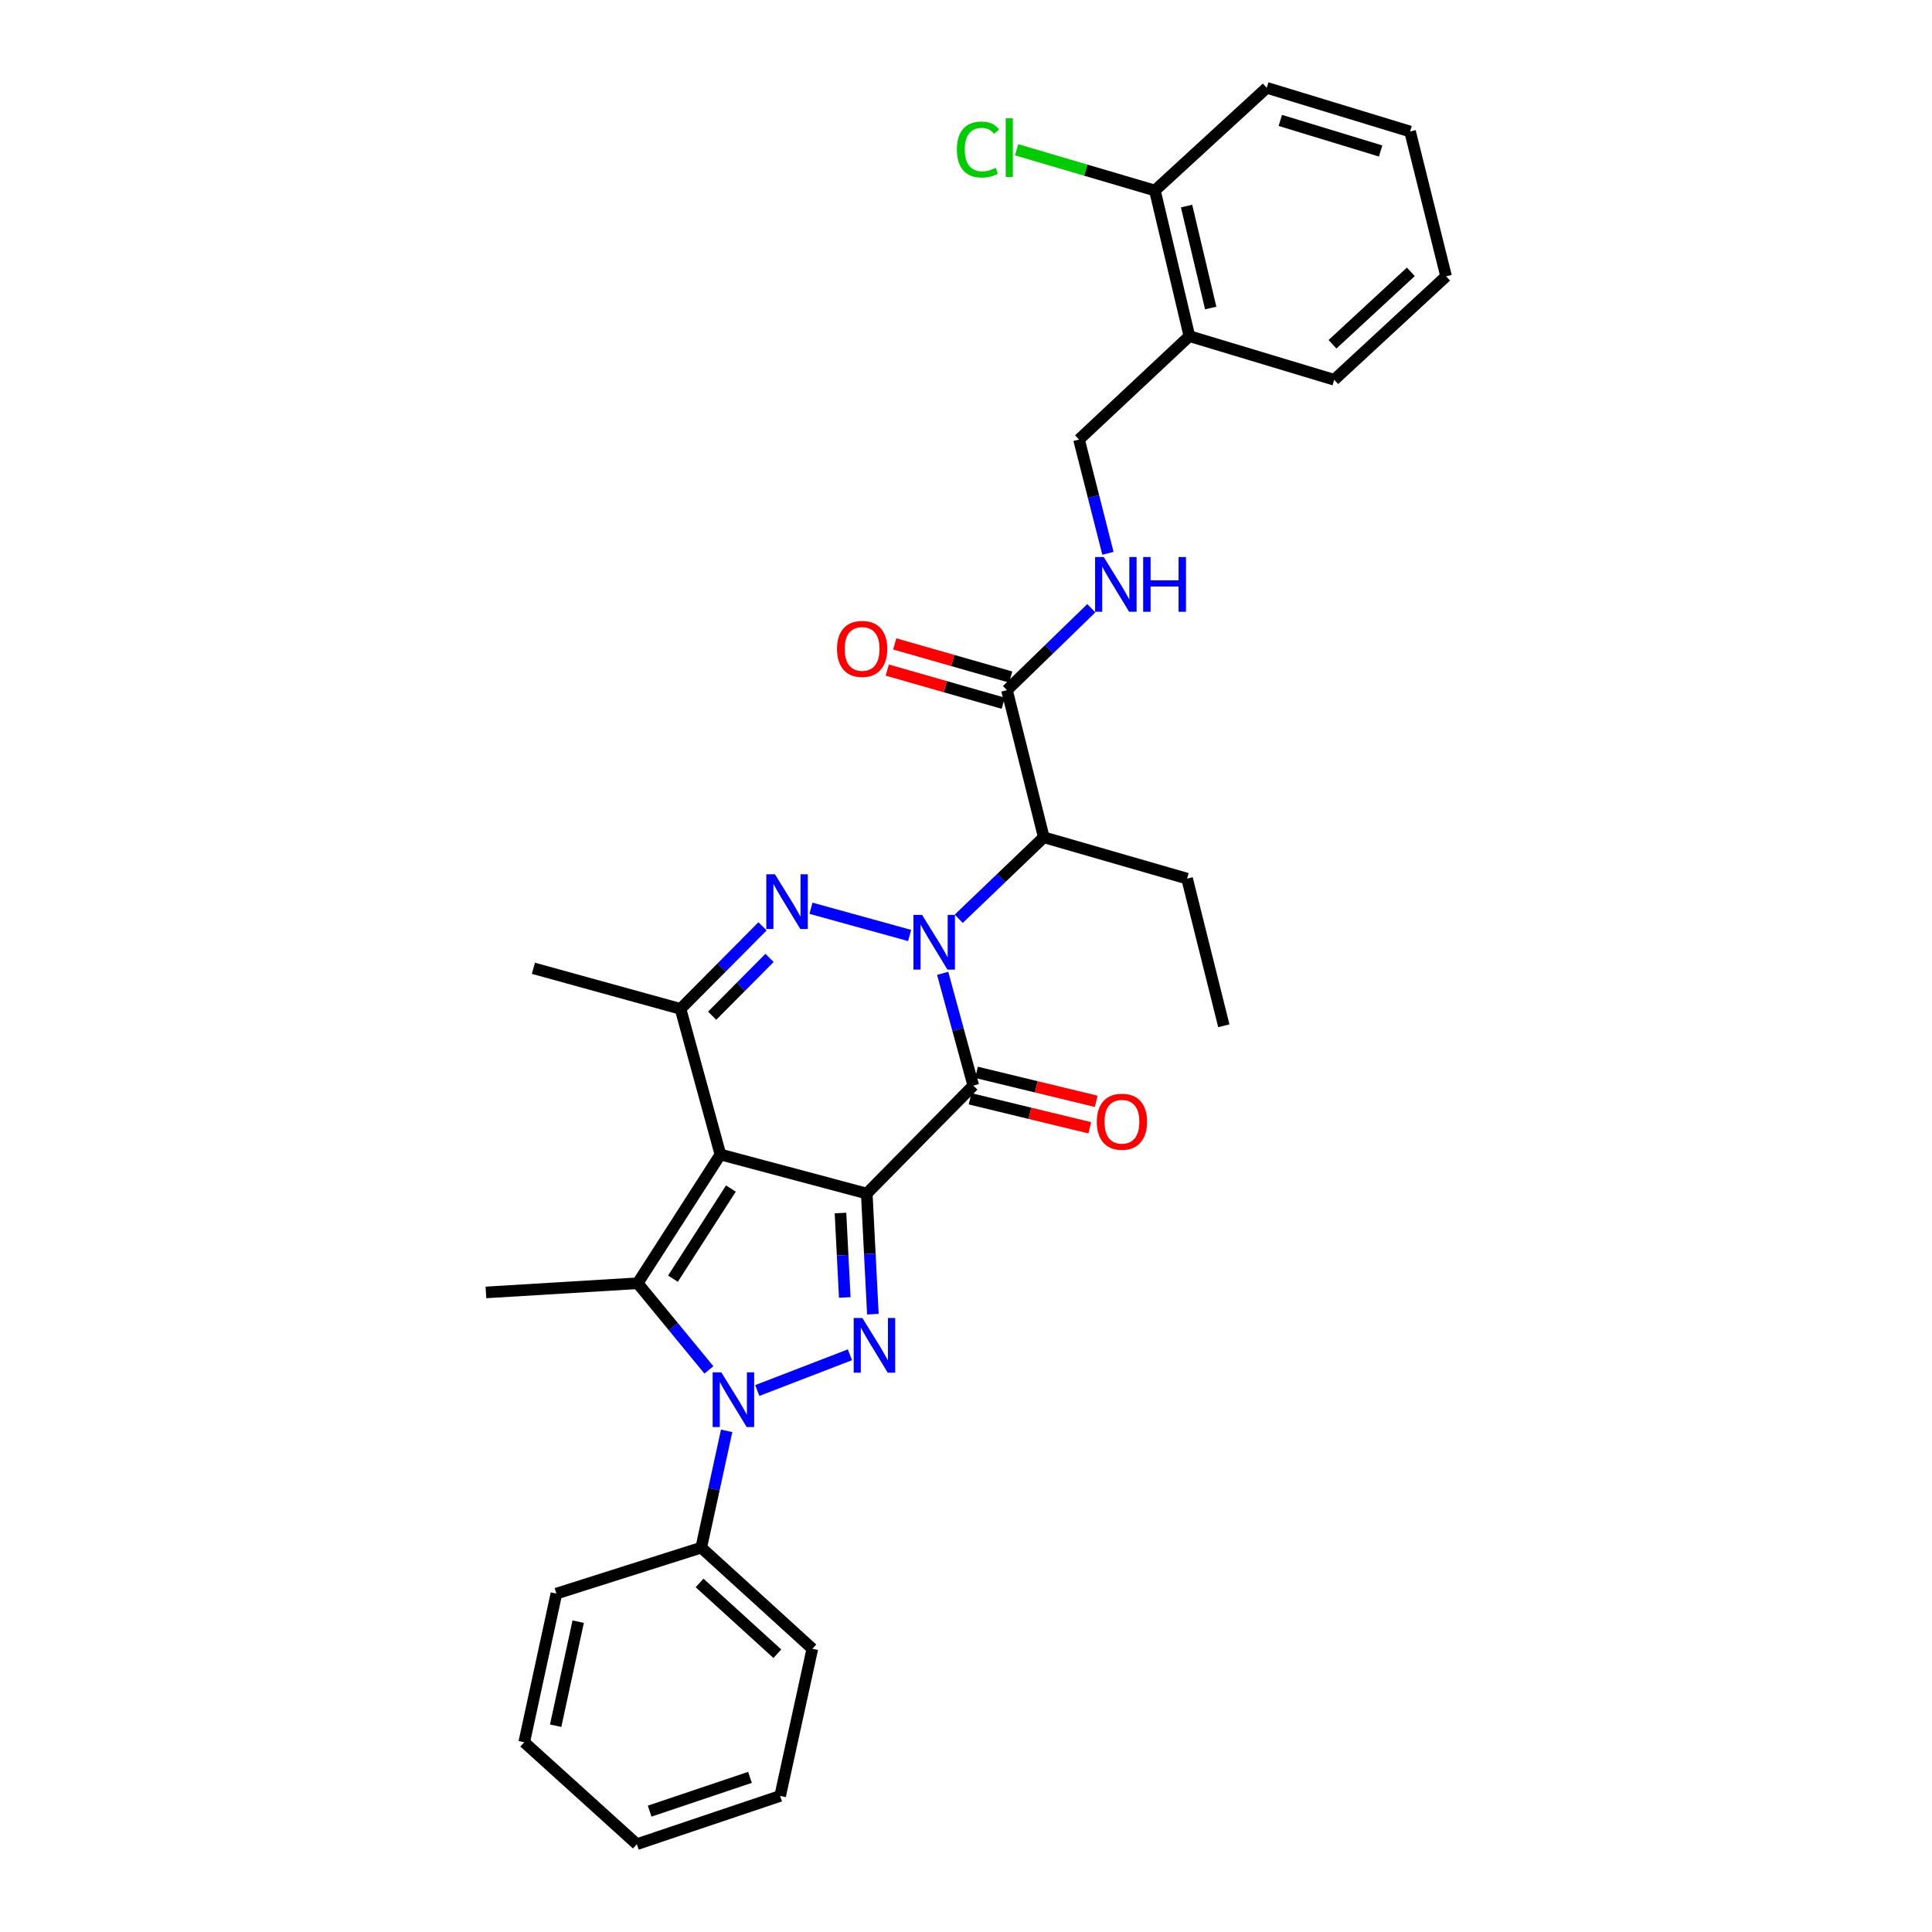<?xml version='1.0' encoding='iso-8859-1'?>
<svg version='1.1' baseProfile='full'
              xmlns='http://www.w3.org/2000/svg'
                      xmlns:rdkit='http://www.rdkit.org/xml'
                      xmlns:xlink='http://www.w3.org/1999/xlink'
                  xml:space='preserve'
width='1000px' height='1000px' viewBox='0 0 1000 1000'>
<!-- END OF HEADER -->
<rect style='opacity:1.0;fill:#FFFFFF;stroke:none' width='1000' height='1000' x='0' y='0'> </rect>
<path class='bond-0' d='M 448.636,617.784 L 372.884,597.57' style='fill:none;fill-rule:evenodd;stroke:#000000;stroke-width:6px;stroke-linecap:butt;stroke-linejoin:miter;stroke-opacity:1' />
<path class='bond-2' d='M 448.636,617.784 L 503.766,561.886' style='fill:none;fill-rule:evenodd;stroke:#000000;stroke-width:6px;stroke-linecap:butt;stroke-linejoin:miter;stroke-opacity:1' />
<path class='bond-3' d='M 448.636,617.784 L 450.216,648.997' style='fill:none;fill-rule:evenodd;stroke:#000000;stroke-width:6px;stroke-linecap:butt;stroke-linejoin:miter;stroke-opacity:1' />
<path class='bond-3' d='M 450.216,648.997 L 451.796,680.211' style='fill:none;fill-rule:evenodd;stroke:#0000FF;stroke-width:6px;stroke-linecap:butt;stroke-linejoin:miter;stroke-opacity:1' />
<path class='bond-3' d='M 435.036,627.86 L 436.142,649.71' style='fill:none;fill-rule:evenodd;stroke:#000000;stroke-width:6px;stroke-linecap:butt;stroke-linejoin:miter;stroke-opacity:1' />
<path class='bond-3' d='M 436.142,649.71 L 437.248,671.559' style='fill:none;fill-rule:evenodd;stroke:#0000FF;stroke-width:6px;stroke-linecap:butt;stroke-linejoin:miter;stroke-opacity:1' />
<path class='bond-6' d='M 372.884,597.57 L 330.046,664.208' style='fill:none;fill-rule:evenodd;stroke:#000000;stroke-width:6px;stroke-linecap:butt;stroke-linejoin:miter;stroke-opacity:1' />
<path class='bond-6' d='M 378.312,615.186 L 348.325,661.833' style='fill:none;fill-rule:evenodd;stroke:#000000;stroke-width:6px;stroke-linecap:butt;stroke-linejoin:miter;stroke-opacity:1' />
<path class='bond-7' d='M 372.884,597.57 L 352.248,522.202' style='fill:none;fill-rule:evenodd;stroke:#000000;stroke-width:6px;stroke-linecap:butt;stroke-linejoin:miter;stroke-opacity:1' />
<path class='bond-1' d='M 487.922,503.799 L 495.844,532.842' style='fill:none;fill-rule:evenodd;stroke:#0000FF;stroke-width:6px;stroke-linecap:butt;stroke-linejoin:miter;stroke-opacity:1' />
<path class='bond-1' d='M 495.844,532.842 L 503.766,561.886' style='fill:none;fill-rule:evenodd;stroke:#000000;stroke-width:6px;stroke-linecap:butt;stroke-linejoin:miter;stroke-opacity:1' />
<path class='bond-5' d='M 470.821,484.206 L 419.756,470.108' style='fill:none;fill-rule:evenodd;stroke:#0000FF;stroke-width:6px;stroke-linecap:butt;stroke-linejoin:miter;stroke-opacity:1' />
<path class='bond-8' d='M 496.24,475.546 L 518.248,454.462' style='fill:none;fill-rule:evenodd;stroke:#0000FF;stroke-width:6px;stroke-linecap:butt;stroke-linejoin:miter;stroke-opacity:1' />
<path class='bond-8' d='M 518.248,454.462 L 540.255,433.377' style='fill:none;fill-rule:evenodd;stroke:#000000;stroke-width:6px;stroke-linecap:butt;stroke-linejoin:miter;stroke-opacity:1' />
<path class='bond-11' d='M 502.107,568.734 L 533.088,576.24' style='fill:none;fill-rule:evenodd;stroke:#000000;stroke-width:6px;stroke-linecap:butt;stroke-linejoin:miter;stroke-opacity:1' />
<path class='bond-11' d='M 533.088,576.24 L 564.068,583.745' style='fill:none;fill-rule:evenodd;stroke:#FF0000;stroke-width:6px;stroke-linecap:butt;stroke-linejoin:miter;stroke-opacity:1' />
<path class='bond-11' d='M 505.425,555.039 L 536.406,562.544' style='fill:none;fill-rule:evenodd;stroke:#000000;stroke-width:6px;stroke-linecap:butt;stroke-linejoin:miter;stroke-opacity:1' />
<path class='bond-11' d='M 536.406,562.544 L 567.386,570.05' style='fill:none;fill-rule:evenodd;stroke:#FF0000;stroke-width:6px;stroke-linecap:butt;stroke-linejoin:miter;stroke-opacity:1' />
<path class='bond-4' d='M 439.917,701.234 L 391.973,719.724' style='fill:none;fill-rule:evenodd;stroke:#0000FF;stroke-width:6px;stroke-linecap:butt;stroke-linejoin:miter;stroke-opacity:1' />
<path class='bond-12' d='M 376.11,740.609 L 369.534,770.832' style='fill:none;fill-rule:evenodd;stroke:#0000FF;stroke-width:6px;stroke-linecap:butt;stroke-linejoin:miter;stroke-opacity:1' />
<path class='bond-12' d='M 369.534,770.832 L 362.958,801.055' style='fill:none;fill-rule:evenodd;stroke:#000000;stroke-width:6px;stroke-linecap:butt;stroke-linejoin:miter;stroke-opacity:1' />
<path class='bond-32' d='M 366.926,709.057 L 348.486,686.632' style='fill:none;fill-rule:evenodd;stroke:#0000FF;stroke-width:6px;stroke-linecap:butt;stroke-linejoin:miter;stroke-opacity:1' />
<path class='bond-32' d='M 348.486,686.632 L 330.046,664.208' style='fill:none;fill-rule:evenodd;stroke:#000000;stroke-width:6px;stroke-linecap:butt;stroke-linejoin:miter;stroke-opacity:1' />
<path class='bond-31' d='M 394.674,479.475 L 373.461,500.838' style='fill:none;fill-rule:evenodd;stroke:#0000FF;stroke-width:6px;stroke-linecap:butt;stroke-linejoin:miter;stroke-opacity:1' />
<path class='bond-31' d='M 373.461,500.838 L 352.248,522.202' style='fill:none;fill-rule:evenodd;stroke:#000000;stroke-width:6px;stroke-linecap:butt;stroke-linejoin:miter;stroke-opacity:1' />
<path class='bond-31' d='M 398.31,495.813 L 383.461,510.768' style='fill:none;fill-rule:evenodd;stroke:#0000FF;stroke-width:6px;stroke-linecap:butt;stroke-linejoin:miter;stroke-opacity:1' />
<path class='bond-31' d='M 383.461,510.768 L 368.611,525.722' style='fill:none;fill-rule:evenodd;stroke:#000000;stroke-width:6px;stroke-linecap:butt;stroke-linejoin:miter;stroke-opacity:1' />
<path class='bond-17' d='M 330.046,664.208 L 251.507,668.96' style='fill:none;fill-rule:evenodd;stroke:#000000;stroke-width:6px;stroke-linecap:butt;stroke-linejoin:miter;stroke-opacity:1' />
<path class='bond-19' d='M 352.248,522.202 L 276.09,501.182' style='fill:none;fill-rule:evenodd;stroke:#000000;stroke-width:6px;stroke-linecap:butt;stroke-linejoin:miter;stroke-opacity:1' />
<path class='bond-9' d='M 540.255,433.377 L 521.208,357.219' style='fill:none;fill-rule:evenodd;stroke:#000000;stroke-width:6px;stroke-linecap:butt;stroke-linejoin:miter;stroke-opacity:1' />
<path class='bond-20' d='M 540.255,433.377 L 614.433,454.773' style='fill:none;fill-rule:evenodd;stroke:#000000;stroke-width:6px;stroke-linecap:butt;stroke-linejoin:miter;stroke-opacity:1' />
<path class='bond-10' d='M 521.208,357.219 L 543.032,336.023' style='fill:none;fill-rule:evenodd;stroke:#000000;stroke-width:6px;stroke-linecap:butt;stroke-linejoin:miter;stroke-opacity:1' />
<path class='bond-10' d='M 543.032,336.023 L 564.856,314.827' style='fill:none;fill-rule:evenodd;stroke:#0000FF;stroke-width:6px;stroke-linecap:butt;stroke-linejoin:miter;stroke-opacity:1' />
<path class='bond-15' d='M 523.144,350.444 L 493.131,341.867' style='fill:none;fill-rule:evenodd;stroke:#000000;stroke-width:6px;stroke-linecap:butt;stroke-linejoin:miter;stroke-opacity:1' />
<path class='bond-15' d='M 493.131,341.867 L 463.118,333.29' style='fill:none;fill-rule:evenodd;stroke:#FF0000;stroke-width:6px;stroke-linecap:butt;stroke-linejoin:miter;stroke-opacity:1' />
<path class='bond-15' d='M 519.272,363.994 L 489.259,355.416' style='fill:none;fill-rule:evenodd;stroke:#000000;stroke-width:6px;stroke-linecap:butt;stroke-linejoin:miter;stroke-opacity:1' />
<path class='bond-15' d='M 489.259,355.416 L 459.245,346.839' style='fill:none;fill-rule:evenodd;stroke:#FF0000;stroke-width:6px;stroke-linecap:butt;stroke-linejoin:miter;stroke-opacity:1' />
<path class='bond-14' d='M 573.468,286.394 L 565.982,256.953' style='fill:none;fill-rule:evenodd;stroke:#0000FF;stroke-width:6px;stroke-linecap:butt;stroke-linejoin:miter;stroke-opacity:1' />
<path class='bond-14' d='M 565.982,256.953 L 558.496,227.512' style='fill:none;fill-rule:evenodd;stroke:#000000;stroke-width:6px;stroke-linecap:butt;stroke-linejoin:miter;stroke-opacity:1' />
<path class='bond-22' d='M 362.958,801.055 L 420.468,853.398' style='fill:none;fill-rule:evenodd;stroke:#000000;stroke-width:6px;stroke-linecap:butt;stroke-linejoin:miter;stroke-opacity:1' />
<path class='bond-22' d='M 362.099,819.328 L 402.356,855.968' style='fill:none;fill-rule:evenodd;stroke:#000000;stroke-width:6px;stroke-linecap:butt;stroke-linejoin:miter;stroke-opacity:1' />
<path class='bond-23' d='M 362.958,801.055 L 287.997,824.846' style='fill:none;fill-rule:evenodd;stroke:#000000;stroke-width:6px;stroke-linecap:butt;stroke-linejoin:miter;stroke-opacity:1' />
<path class='bond-13' d='M 615.623,173.979 L 558.496,227.512' style='fill:none;fill-rule:evenodd;stroke:#000000;stroke-width:6px;stroke-linecap:butt;stroke-linejoin:miter;stroke-opacity:1' />
<path class='bond-16' d='M 615.623,173.979 L 597.773,98.604' style='fill:none;fill-rule:evenodd;stroke:#000000;stroke-width:6px;stroke-linecap:butt;stroke-linejoin:miter;stroke-opacity:1' />
<path class='bond-16' d='M 626.658,159.426 L 614.163,106.663' style='fill:none;fill-rule:evenodd;stroke:#000000;stroke-width:6px;stroke-linecap:butt;stroke-linejoin:miter;stroke-opacity:1' />
<path class='bond-21' d='M 615.623,173.979 L 690.583,196.573' style='fill:none;fill-rule:evenodd;stroke:#000000;stroke-width:6px;stroke-linecap:butt;stroke-linejoin:miter;stroke-opacity:1' />
<path class='bond-18' d='M 597.773,98.604 L 561.988,88.067' style='fill:none;fill-rule:evenodd;stroke:#000000;stroke-width:6px;stroke-linecap:butt;stroke-linejoin:miter;stroke-opacity:1' />
<path class='bond-18' d='M 561.988,88.067 L 526.202,77.53' style='fill:none;fill-rule:evenodd;stroke:#00CC00;stroke-width:6px;stroke-linecap:butt;stroke-linejoin:miter;stroke-opacity:1' />
<path class='bond-24' d='M 597.773,98.604 L 655.667,45.455' style='fill:none;fill-rule:evenodd;stroke:#000000;stroke-width:6px;stroke-linecap:butt;stroke-linejoin:miter;stroke-opacity:1' />
<path class='bond-25' d='M 614.433,454.773 L 633.449,530.939' style='fill:none;fill-rule:evenodd;stroke:#000000;stroke-width:6px;stroke-linecap:butt;stroke-linejoin:miter;stroke-opacity:1' />
<path class='bond-26' d='M 690.583,196.573 L 748.493,143.024' style='fill:none;fill-rule:evenodd;stroke:#000000;stroke-width:6px;stroke-linecap:butt;stroke-linejoin:miter;stroke-opacity:1' />
<path class='bond-26' d='M 689.702,178.194 L 730.239,140.71' style='fill:none;fill-rule:evenodd;stroke:#000000;stroke-width:6px;stroke-linecap:butt;stroke-linejoin:miter;stroke-opacity:1' />
<path class='bond-27' d='M 420.468,853.398 L 403.808,929.564' style='fill:none;fill-rule:evenodd;stroke:#000000;stroke-width:6px;stroke-linecap:butt;stroke-linejoin:miter;stroke-opacity:1' />
<path class='bond-28' d='M 287.997,824.846 L 271.338,901.787' style='fill:none;fill-rule:evenodd;stroke:#000000;stroke-width:6px;stroke-linecap:butt;stroke-linejoin:miter;stroke-opacity:1' />
<path class='bond-28' d='M 299.271,839.37 L 287.609,893.228' style='fill:none;fill-rule:evenodd;stroke:#000000;stroke-width:6px;stroke-linecap:butt;stroke-linejoin:miter;stroke-opacity:1' />
<path class='bond-34' d='M 655.667,45.455 L 729.844,68.064' style='fill:none;fill-rule:evenodd;stroke:#000000;stroke-width:6px;stroke-linecap:butt;stroke-linejoin:miter;stroke-opacity:1' />
<path class='bond-34' d='M 662.685,62.325 L 714.609,78.152' style='fill:none;fill-rule:evenodd;stroke:#000000;stroke-width:6px;stroke-linecap:butt;stroke-linejoin:miter;stroke-opacity:1' />
<path class='bond-29' d='M 748.493,143.024 L 729.844,68.064' style='fill:none;fill-rule:evenodd;stroke:#000000;stroke-width:6px;stroke-linecap:butt;stroke-linejoin:miter;stroke-opacity:1' />
<path class='bond-33' d='M 403.808,929.564 L 329.631,954.545' style='fill:none;fill-rule:evenodd;stroke:#000000;stroke-width:6px;stroke-linecap:butt;stroke-linejoin:miter;stroke-opacity:1' />
<path class='bond-33' d='M 388.184,919.956 L 336.26,937.443' style='fill:none;fill-rule:evenodd;stroke:#000000;stroke-width:6px;stroke-linecap:butt;stroke-linejoin:miter;stroke-opacity:1' />
<path class='bond-30' d='M 271.338,901.787 L 329.631,954.545' style='fill:none;fill-rule:evenodd;stroke:#000000;stroke-width:6px;stroke-linecap:butt;stroke-linejoin:miter;stroke-opacity:1' />
<path  class='atom-2' d='M 477.276 473.557
L 486.556 488.557
Q 487.476 490.037, 488.956 492.717
Q 490.436 495.397, 490.516 495.557
L 490.516 473.557
L 494.276 473.557
L 494.276 501.877
L 490.396 501.877
L 480.436 485.477
Q 479.276 483.557, 478.036 481.357
Q 476.836 479.157, 476.476 478.477
L 476.476 501.877
L 472.796 501.877
L 472.796 473.557
L 477.276 473.557
' fill='#0000FF'/>
<path  class='atom-4' d='M 446.353 682.177
L 455.633 697.177
Q 456.553 698.657, 458.033 701.337
Q 459.513 704.017, 459.593 704.177
L 459.593 682.177
L 463.353 682.177
L 463.353 710.497
L 459.473 710.497
L 449.513 694.097
Q 448.353 692.177, 447.113 689.977
Q 445.913 687.777, 445.553 687.097
L 445.553 710.497
L 441.873 710.497
L 441.873 682.177
L 446.353 682.177
' fill='#0000FF'/>
<path  class='atom-5' d='M 373.357 710.33
L 382.637 725.33
Q 383.557 726.81, 385.037 729.49
Q 386.517 732.17, 386.597 732.33
L 386.597 710.33
L 390.357 710.33
L 390.357 738.65
L 386.477 738.65
L 376.517 722.25
Q 375.357 720.33, 374.117 718.13
Q 372.917 715.93, 372.557 715.25
L 372.557 738.65
L 368.877 738.65
L 368.877 710.33
L 373.357 710.33
' fill='#0000FF'/>
<path  class='atom-6' d='M 401.11 452.529
L 410.39 467.529
Q 411.31 469.009, 412.79 471.689
Q 414.27 474.369, 414.35 474.529
L 414.35 452.529
L 418.11 452.529
L 418.11 480.849
L 414.23 480.849
L 404.27 464.449
Q 403.11 462.529, 401.87 460.329
Q 400.67 458.129, 400.31 457.449
L 400.31 480.849
L 396.63 480.849
L 396.63 452.529
L 401.11 452.529
' fill='#0000FF'/>
<path  class='atom-11' d='M 571.299 288.328
L 580.579 303.328
Q 581.499 304.808, 582.979 307.488
Q 584.459 310.168, 584.539 310.328
L 584.539 288.328
L 588.299 288.328
L 588.299 316.648
L 584.419 316.648
L 574.459 300.248
Q 573.299 298.328, 572.059 296.128
Q 570.859 293.928, 570.499 293.248
L 570.499 316.648
L 566.819 316.648
L 566.819 288.328
L 571.299 288.328
' fill='#0000FF'/>
<path  class='atom-11' d='M 591.699 288.328
L 595.539 288.328
L 595.539 300.368
L 610.019 300.368
L 610.019 288.328
L 613.859 288.328
L 613.859 316.648
L 610.019 316.648
L 610.019 303.568
L 595.539 303.568
L 595.539 316.648
L 591.699 316.648
L 591.699 288.328
' fill='#0000FF'/>
<path  class='atom-12' d='M 567.707 580.607
Q 567.707 573.807, 571.067 570.007
Q 574.427 566.207, 580.707 566.207
Q 586.987 566.207, 590.347 570.007
Q 593.707 573.807, 593.707 580.607
Q 593.707 587.487, 590.307 591.407
Q 586.907 595.287, 580.707 595.287
Q 574.467 595.287, 571.067 591.407
Q 567.707 587.527, 567.707 580.607
M 580.707 592.087
Q 585.027 592.087, 587.347 589.207
Q 589.707 586.287, 589.707 580.607
Q 589.707 575.047, 587.347 572.247
Q 585.027 569.407, 580.707 569.407
Q 576.387 569.407, 574.027 572.207
Q 571.707 575.007, 571.707 580.607
Q 571.707 586.327, 574.027 589.207
Q 576.387 592.087, 580.707 592.087
' fill='#FF0000'/>
<path  class='atom-16' d='M 433.232 335.872
Q 433.232 329.072, 436.592 325.272
Q 439.952 321.472, 446.232 321.472
Q 452.512 321.472, 455.872 325.272
Q 459.232 329.072, 459.232 335.872
Q 459.232 342.752, 455.832 346.672
Q 452.432 350.552, 446.232 350.552
Q 439.992 350.552, 436.592 346.672
Q 433.232 342.792, 433.232 335.872
M 446.232 347.352
Q 450.552 347.352, 452.872 344.472
Q 455.232 341.552, 455.232 335.872
Q 455.232 330.312, 452.872 327.512
Q 450.552 324.672, 446.232 324.672
Q 441.912 324.672, 439.552 327.472
Q 437.232 330.272, 437.232 335.872
Q 437.232 341.592, 439.552 344.472
Q 441.912 347.352, 446.232 347.352
' fill='#FF0000'/>
<path  class='atom-19' d='M 495.278 77.389
Q 495.278 70.35, 498.558 66.669
Q 501.878 62.95, 508.158 62.95
Q 513.998 62.95, 517.118 67.07
L 514.478 69.23
Q 512.198 66.23, 508.158 66.23
Q 503.878 66.23, 501.598 69.109
Q 499.358 71.95, 499.358 77.389
Q 499.358 82.99, 501.678 85.87
Q 504.038 88.749, 508.598 88.749
Q 511.718 88.749, 515.358 86.87
L 516.478 89.87
Q 514.998 90.829, 512.758 91.389
Q 510.518 91.95, 508.038 91.95
Q 501.878 91.95, 498.558 88.189
Q 495.278 84.43, 495.278 77.389
' fill='#00CC00'/>
<path  class='atom-19' d='M 520.558 61.23
L 524.238 61.23
L 524.238 91.59
L 520.558 91.59
L 520.558 61.23
' fill='#00CC00'/>
</svg>
